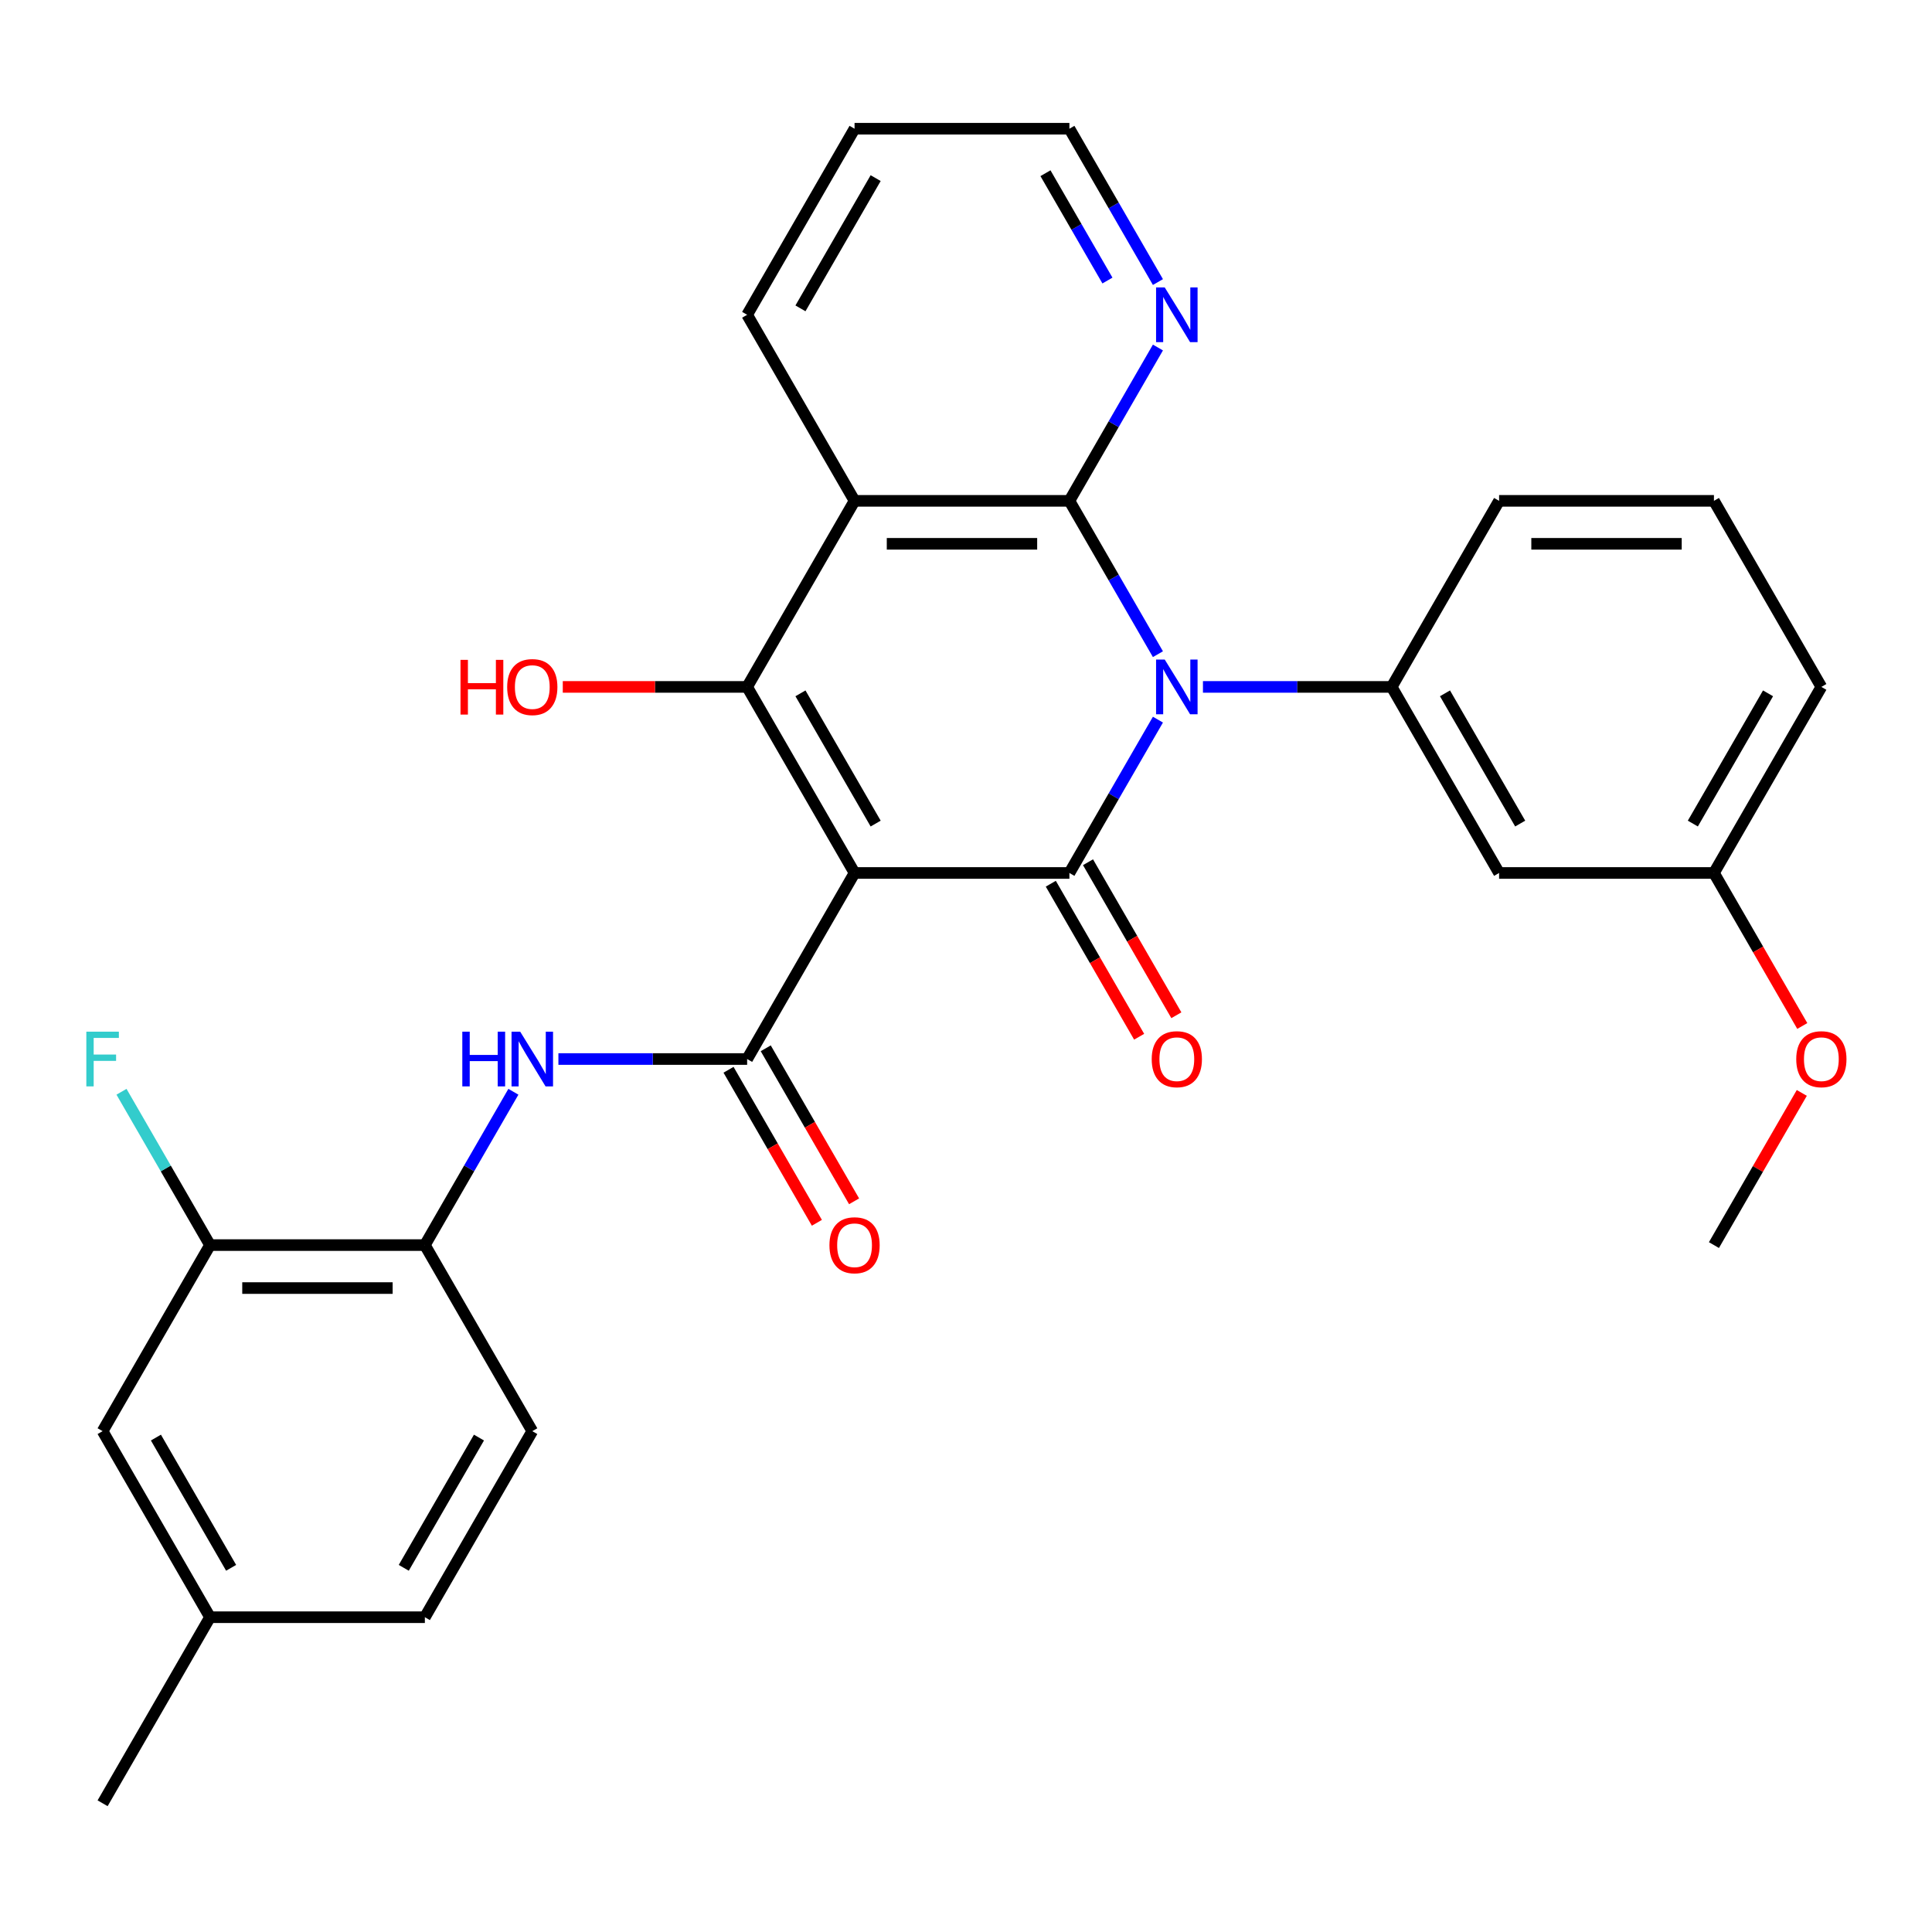 <?xml version='1.0' encoding='iso-8859-1'?>
<svg version='1.1' baseProfile='full'
              xmlns='http://www.w3.org/2000/svg'
                      xmlns:rdkit='http://www.rdkit.org/xml'
                      xmlns:xlink='http://www.w3.org/1999/xlink'
                  xml:space='preserve'
width='1000px' height='1000px' viewBox='0 0 1000 1000'>
<!-- END OF HEADER -->
<rect style='opacity:1.0;fill:#FFFFFF;stroke:none' width='1000' height='1000' x='0' y='0'> </rect>
<path class='bond-1' d='M 442.317,451.848 L 553.521,451.848' style='fill:none;fill-rule:evenodd;stroke:#000000;stroke-width:6px;stroke-linecap:butt;stroke-linejoin:miter;stroke-opacity:1' />
<path class='bond-3' d='M 442.317,451.848 L 386.716,355.543' style='fill:none;fill-rule:evenodd;stroke:#000000;stroke-width:6px;stroke-linecap:butt;stroke-linejoin:miter;stroke-opacity:1' />
<path class='bond-3' d='M 453.238,426.281 L 414.317,358.868' style='fill:none;fill-rule:evenodd;stroke:#000000;stroke-width:6px;stroke-linecap:butt;stroke-linejoin:miter;stroke-opacity:1' />
<path class='bond-5' d='M 442.317,451.848 L 386.716,548.152' style='fill:none;fill-rule:evenodd;stroke:#000000;stroke-width:6px;stroke-linecap:butt;stroke-linejoin:miter;stroke-opacity:1' />
<path class='bond-0' d='M 599.342,372.483 L 576.431,412.165' style='fill:none;fill-rule:evenodd;stroke:#0000FF;stroke-width:6px;stroke-linecap:butt;stroke-linejoin:miter;stroke-opacity:1' />
<path class='bond-0' d='M 576.431,412.165 L 553.521,451.848' style='fill:none;fill-rule:evenodd;stroke:#000000;stroke-width:6px;stroke-linecap:butt;stroke-linejoin:miter;stroke-opacity:1' />
<path class='bond-6' d='M 622.643,355.543 L 671.484,355.543' style='fill:none;fill-rule:evenodd;stroke:#0000FF;stroke-width:6px;stroke-linecap:butt;stroke-linejoin:miter;stroke-opacity:1' />
<path class='bond-6' d='M 671.484,355.543 L 720.326,355.543' style='fill:none;fill-rule:evenodd;stroke:#000000;stroke-width:6px;stroke-linecap:butt;stroke-linejoin:miter;stroke-opacity:1' />
<path class='bond-30' d='M 599.342,338.603 L 576.431,298.92' style='fill:none;fill-rule:evenodd;stroke:#0000FF;stroke-width:6px;stroke-linecap:butt;stroke-linejoin:miter;stroke-opacity:1' />
<path class='bond-30' d='M 576.431,298.92 L 553.521,259.238' style='fill:none;fill-rule:evenodd;stroke:#000000;stroke-width:6px;stroke-linecap:butt;stroke-linejoin:miter;stroke-opacity:1' />
<path class='bond-12' d='M 543.89,457.408 L 566.755,497.01' style='fill:none;fill-rule:evenodd;stroke:#000000;stroke-width:6px;stroke-linecap:butt;stroke-linejoin:miter;stroke-opacity:1' />
<path class='bond-12' d='M 566.755,497.01 L 589.619,536.613' style='fill:none;fill-rule:evenodd;stroke:#FF0000;stroke-width:6px;stroke-linecap:butt;stroke-linejoin:miter;stroke-opacity:1' />
<path class='bond-12' d='M 563.151,446.287 L 586.016,485.89' style='fill:none;fill-rule:evenodd;stroke:#000000;stroke-width:6px;stroke-linecap:butt;stroke-linejoin:miter;stroke-opacity:1' />
<path class='bond-12' d='M 586.016,485.89 L 608.88,525.492' style='fill:none;fill-rule:evenodd;stroke:#FF0000;stroke-width:6px;stroke-linecap:butt;stroke-linejoin:miter;stroke-opacity:1' />
<path class='bond-2' d='M 553.521,259.238 L 442.317,259.238' style='fill:none;fill-rule:evenodd;stroke:#000000;stroke-width:6px;stroke-linecap:butt;stroke-linejoin:miter;stroke-opacity:1' />
<path class='bond-2' d='M 536.84,281.478 L 458.998,281.478' style='fill:none;fill-rule:evenodd;stroke:#000000;stroke-width:6px;stroke-linecap:butt;stroke-linejoin:miter;stroke-opacity:1' />
<path class='bond-9' d='M 553.521,259.238 L 576.431,219.555' style='fill:none;fill-rule:evenodd;stroke:#000000;stroke-width:6px;stroke-linecap:butt;stroke-linejoin:miter;stroke-opacity:1' />
<path class='bond-9' d='M 576.431,219.555 L 599.342,179.873' style='fill:none;fill-rule:evenodd;stroke:#0000FF;stroke-width:6px;stroke-linecap:butt;stroke-linejoin:miter;stroke-opacity:1' />
<path class='bond-4' d='M 386.716,355.543 L 442.317,259.238' style='fill:none;fill-rule:evenodd;stroke:#000000;stroke-width:6px;stroke-linecap:butt;stroke-linejoin:miter;stroke-opacity:1' />
<path class='bond-15' d='M 386.716,355.543 L 339.004,355.543' style='fill:none;fill-rule:evenodd;stroke:#000000;stroke-width:6px;stroke-linecap:butt;stroke-linejoin:miter;stroke-opacity:1' />
<path class='bond-15' d='M 339.004,355.543 L 291.292,355.543' style='fill:none;fill-rule:evenodd;stroke:#FF0000;stroke-width:6px;stroke-linecap:butt;stroke-linejoin:miter;stroke-opacity:1' />
<path class='bond-18' d='M 442.317,259.238 L 386.716,162.933' style='fill:none;fill-rule:evenodd;stroke:#000000;stroke-width:6px;stroke-linecap:butt;stroke-linejoin:miter;stroke-opacity:1' />
<path class='bond-7' d='M 386.716,548.152 L 337.874,548.152' style='fill:none;fill-rule:evenodd;stroke:#000000;stroke-width:6px;stroke-linecap:butt;stroke-linejoin:miter;stroke-opacity:1' />
<path class='bond-7' d='M 337.874,548.152 L 289.032,548.152' style='fill:none;fill-rule:evenodd;stroke:#0000FF;stroke-width:6px;stroke-linecap:butt;stroke-linejoin:miter;stroke-opacity:1' />
<path class='bond-13' d='M 377.085,553.713 L 399.95,593.315' style='fill:none;fill-rule:evenodd;stroke:#000000;stroke-width:6px;stroke-linecap:butt;stroke-linejoin:miter;stroke-opacity:1' />
<path class='bond-13' d='M 399.95,593.315 L 422.814,632.917' style='fill:none;fill-rule:evenodd;stroke:#FF0000;stroke-width:6px;stroke-linecap:butt;stroke-linejoin:miter;stroke-opacity:1' />
<path class='bond-13' d='M 396.346,542.592 L 419.211,582.195' style='fill:none;fill-rule:evenodd;stroke:#000000;stroke-width:6px;stroke-linecap:butt;stroke-linejoin:miter;stroke-opacity:1' />
<path class='bond-13' d='M 419.211,582.195 L 442.075,621.797' style='fill:none;fill-rule:evenodd;stroke:#FF0000;stroke-width:6px;stroke-linecap:butt;stroke-linejoin:miter;stroke-opacity:1' />
<path class='bond-10' d='M 720.326,355.543 L 775.928,451.848' style='fill:none;fill-rule:evenodd;stroke:#000000;stroke-width:6px;stroke-linecap:butt;stroke-linejoin:miter;stroke-opacity:1' />
<path class='bond-10' d='M 747.927,358.868 L 786.848,426.281' style='fill:none;fill-rule:evenodd;stroke:#000000;stroke-width:6px;stroke-linecap:butt;stroke-linejoin:miter;stroke-opacity:1' />
<path class='bond-22' d='M 720.326,355.543 L 775.928,259.238' style='fill:none;fill-rule:evenodd;stroke:#000000;stroke-width:6px;stroke-linecap:butt;stroke-linejoin:miter;stroke-opacity:1' />
<path class='bond-8' d='M 265.732,565.093 L 242.821,604.775' style='fill:none;fill-rule:evenodd;stroke:#0000FF;stroke-width:6px;stroke-linecap:butt;stroke-linejoin:miter;stroke-opacity:1' />
<path class='bond-8' d='M 242.821,604.775 L 219.911,644.457' style='fill:none;fill-rule:evenodd;stroke:#000000;stroke-width:6px;stroke-linecap:butt;stroke-linejoin:miter;stroke-opacity:1' />
<path class='bond-11' d='M 219.911,644.457 L 108.707,644.457' style='fill:none;fill-rule:evenodd;stroke:#000000;stroke-width:6px;stroke-linecap:butt;stroke-linejoin:miter;stroke-opacity:1' />
<path class='bond-11' d='M 203.23,666.698 L 125.388,666.698' style='fill:none;fill-rule:evenodd;stroke:#000000;stroke-width:6px;stroke-linecap:butt;stroke-linejoin:miter;stroke-opacity:1' />
<path class='bond-16' d='M 219.911,644.457 L 275.512,740.762' style='fill:none;fill-rule:evenodd;stroke:#000000;stroke-width:6px;stroke-linecap:butt;stroke-linejoin:miter;stroke-opacity:1' />
<path class='bond-31' d='M 599.342,145.993 L 576.431,106.31' style='fill:none;fill-rule:evenodd;stroke:#0000FF;stroke-width:6px;stroke-linecap:butt;stroke-linejoin:miter;stroke-opacity:1' />
<path class='bond-31' d='M 576.431,106.31 L 553.521,66.628' style='fill:none;fill-rule:evenodd;stroke:#000000;stroke-width:6px;stroke-linecap:butt;stroke-linejoin:miter;stroke-opacity:1' />
<path class='bond-31' d='M 573.208,145.208 L 557.17,117.431' style='fill:none;fill-rule:evenodd;stroke:#0000FF;stroke-width:6px;stroke-linecap:butt;stroke-linejoin:miter;stroke-opacity:1' />
<path class='bond-31' d='M 557.17,117.431 L 541.133,89.653' style='fill:none;fill-rule:evenodd;stroke:#000000;stroke-width:6px;stroke-linecap:butt;stroke-linejoin:miter;stroke-opacity:1' />
<path class='bond-17' d='M 775.928,451.848 L 887.131,451.848' style='fill:none;fill-rule:evenodd;stroke:#000000;stroke-width:6px;stroke-linecap:butt;stroke-linejoin:miter;stroke-opacity:1' />
<path class='bond-14' d='M 108.707,644.457 L 53.106,740.762' style='fill:none;fill-rule:evenodd;stroke:#000000;stroke-width:6px;stroke-linecap:butt;stroke-linejoin:miter;stroke-opacity:1' />
<path class='bond-19' d='M 108.707,644.457 L 85.797,604.775' style='fill:none;fill-rule:evenodd;stroke:#000000;stroke-width:6px;stroke-linecap:butt;stroke-linejoin:miter;stroke-opacity:1' />
<path class='bond-19' d='M 85.797,604.775 L 62.886,565.093' style='fill:none;fill-rule:evenodd;stroke:#33CCCC;stroke-width:6px;stroke-linecap:butt;stroke-linejoin:miter;stroke-opacity:1' />
<path class='bond-32' d='M 53.106,740.762 L 108.707,837.067' style='fill:none;fill-rule:evenodd;stroke:#000000;stroke-width:6px;stroke-linecap:butt;stroke-linejoin:miter;stroke-opacity:1' />
<path class='bond-32' d='M 80.707,744.088 L 119.628,811.501' style='fill:none;fill-rule:evenodd;stroke:#000000;stroke-width:6px;stroke-linecap:butt;stroke-linejoin:miter;stroke-opacity:1' />
<path class='bond-21' d='M 275.512,740.762 L 219.911,837.067' style='fill:none;fill-rule:evenodd;stroke:#000000;stroke-width:6px;stroke-linecap:butt;stroke-linejoin:miter;stroke-opacity:1' />
<path class='bond-21' d='M 247.911,744.088 L 208.99,811.501' style='fill:none;fill-rule:evenodd;stroke:#000000;stroke-width:6px;stroke-linecap:butt;stroke-linejoin:miter;stroke-opacity:1' />
<path class='bond-23' d='M 887.131,451.848 L 909.995,491.45' style='fill:none;fill-rule:evenodd;stroke:#000000;stroke-width:6px;stroke-linecap:butt;stroke-linejoin:miter;stroke-opacity:1' />
<path class='bond-23' d='M 909.995,491.45 L 932.86,531.052' style='fill:none;fill-rule:evenodd;stroke:#FF0000;stroke-width:6px;stroke-linecap:butt;stroke-linejoin:miter;stroke-opacity:1' />
<path class='bond-33' d='M 887.131,451.848 L 942.733,355.543' style='fill:none;fill-rule:evenodd;stroke:#000000;stroke-width:6px;stroke-linecap:butt;stroke-linejoin:miter;stroke-opacity:1' />
<path class='bond-33' d='M 876.21,426.281 L 915.131,358.868' style='fill:none;fill-rule:evenodd;stroke:#000000;stroke-width:6px;stroke-linecap:butt;stroke-linejoin:miter;stroke-opacity:1' />
<path class='bond-29' d='M 386.716,162.933 L 442.317,66.628' style='fill:none;fill-rule:evenodd;stroke:#000000;stroke-width:6px;stroke-linecap:butt;stroke-linejoin:miter;stroke-opacity:1' />
<path class='bond-29' d='M 414.317,159.607 L 453.238,92.194' style='fill:none;fill-rule:evenodd;stroke:#000000;stroke-width:6px;stroke-linecap:butt;stroke-linejoin:miter;stroke-opacity:1' />
<path class='bond-20' d='M 108.707,837.067 L 219.911,837.067' style='fill:none;fill-rule:evenodd;stroke:#000000;stroke-width:6px;stroke-linecap:butt;stroke-linejoin:miter;stroke-opacity:1' />
<path class='bond-27' d='M 108.707,837.067 L 53.106,933.372' style='fill:none;fill-rule:evenodd;stroke:#000000;stroke-width:6px;stroke-linecap:butt;stroke-linejoin:miter;stroke-opacity:1' />
<path class='bond-24' d='M 775.928,259.238 L 887.131,259.238' style='fill:none;fill-rule:evenodd;stroke:#000000;stroke-width:6px;stroke-linecap:butt;stroke-linejoin:miter;stroke-opacity:1' />
<path class='bond-24' d='M 792.608,281.478 L 870.45,281.478' style='fill:none;fill-rule:evenodd;stroke:#000000;stroke-width:6px;stroke-linecap:butt;stroke-linejoin:miter;stroke-opacity:1' />
<path class='bond-28' d='M 932.606,565.693 L 909.868,605.075' style='fill:none;fill-rule:evenodd;stroke:#FF0000;stroke-width:6px;stroke-linecap:butt;stroke-linejoin:miter;stroke-opacity:1' />
<path class='bond-28' d='M 909.868,605.075 L 887.131,644.457' style='fill:none;fill-rule:evenodd;stroke:#000000;stroke-width:6px;stroke-linecap:butt;stroke-linejoin:miter;stroke-opacity:1' />
<path class='bond-26' d='M 887.131,259.238 L 942.733,355.543' style='fill:none;fill-rule:evenodd;stroke:#000000;stroke-width:6px;stroke-linecap:butt;stroke-linejoin:miter;stroke-opacity:1' />
<path class='bond-25' d='M 553.521,66.628 L 442.317,66.628' style='fill:none;fill-rule:evenodd;stroke:#000000;stroke-width:6px;stroke-linecap:butt;stroke-linejoin:miter;stroke-opacity:1' />
<path  class='atom-1' d='M 602.862 341.383
L 612.142 356.383
Q 613.062 357.863, 614.542 360.543
Q 616.022 363.223, 616.102 363.383
L 616.102 341.383
L 619.862 341.383
L 619.862 369.703
L 615.982 369.703
L 606.022 353.303
Q 604.862 351.383, 603.622 349.183
Q 602.422 346.983, 602.062 346.303
L 602.062 369.703
L 598.382 369.703
L 598.382 341.383
L 602.862 341.383
' fill='#0000FF'/>
<path  class='atom-8' d='M 239.292 533.992
L 243.132 533.992
L 243.132 546.032
L 257.612 546.032
L 257.612 533.992
L 261.452 533.992
L 261.452 562.312
L 257.612 562.312
L 257.612 549.232
L 243.132 549.232
L 243.132 562.312
L 239.292 562.312
L 239.292 533.992
' fill='#0000FF'/>
<path  class='atom-8' d='M 269.252 533.992
L 278.532 548.992
Q 279.452 550.472, 280.932 553.152
Q 282.412 555.832, 282.492 555.992
L 282.492 533.992
L 286.252 533.992
L 286.252 562.312
L 282.372 562.312
L 272.412 545.912
Q 271.252 543.992, 270.012 541.792
Q 268.812 539.592, 268.452 538.912
L 268.452 562.312
L 264.772 562.312
L 264.772 533.992
L 269.252 533.992
' fill='#0000FF'/>
<path  class='atom-10' d='M 602.862 148.773
L 612.142 163.773
Q 613.062 165.253, 614.542 167.933
Q 616.022 170.613, 616.102 170.773
L 616.102 148.773
L 619.862 148.773
L 619.862 177.093
L 615.982 177.093
L 606.022 160.693
Q 604.862 158.773, 603.622 156.573
Q 602.422 154.373, 602.062 153.693
L 602.062 177.093
L 598.382 177.093
L 598.382 148.773
L 602.862 148.773
' fill='#0000FF'/>
<path  class='atom-13' d='M 596.122 548.232
Q 596.122 541.432, 599.482 537.632
Q 602.842 533.832, 609.122 533.832
Q 615.402 533.832, 618.762 537.632
Q 622.122 541.432, 622.122 548.232
Q 622.122 555.112, 618.722 559.032
Q 615.322 562.912, 609.122 562.912
Q 602.882 562.912, 599.482 559.032
Q 596.122 555.152, 596.122 548.232
M 609.122 559.712
Q 613.442 559.712, 615.762 556.832
Q 618.122 553.912, 618.122 548.232
Q 618.122 542.672, 615.762 539.872
Q 613.442 537.032, 609.122 537.032
Q 604.802 537.032, 602.442 539.832
Q 600.122 542.632, 600.122 548.232
Q 600.122 553.952, 602.442 556.832
Q 604.802 559.712, 609.122 559.712
' fill='#FF0000'/>
<path  class='atom-14' d='M 429.317 644.537
Q 429.317 637.737, 432.677 633.937
Q 436.037 630.137, 442.317 630.137
Q 448.597 630.137, 451.957 633.937
Q 455.317 637.737, 455.317 644.537
Q 455.317 651.417, 451.917 655.337
Q 448.517 659.217, 442.317 659.217
Q 436.077 659.217, 432.677 655.337
Q 429.317 651.457, 429.317 644.537
M 442.317 656.017
Q 446.637 656.017, 448.957 653.137
Q 451.317 650.217, 451.317 644.537
Q 451.317 638.977, 448.957 636.177
Q 446.637 633.337, 442.317 633.337
Q 437.997 633.337, 435.637 636.137
Q 433.317 638.937, 433.317 644.537
Q 433.317 650.257, 435.637 653.137
Q 437.997 656.017, 442.317 656.017
' fill='#FF0000'/>
<path  class='atom-16' d='M 238.352 341.543
L 242.192 341.543
L 242.192 353.583
L 256.672 353.583
L 256.672 341.543
L 260.512 341.543
L 260.512 369.863
L 256.672 369.863
L 256.672 356.783
L 242.192 356.783
L 242.192 369.863
L 238.352 369.863
L 238.352 341.543
' fill='#FF0000'/>
<path  class='atom-16' d='M 262.512 355.623
Q 262.512 348.823, 265.872 345.023
Q 269.232 341.223, 275.512 341.223
Q 281.792 341.223, 285.152 345.023
Q 288.512 348.823, 288.512 355.623
Q 288.512 362.503, 285.112 366.423
Q 281.712 370.303, 275.512 370.303
Q 269.272 370.303, 265.872 366.423
Q 262.512 362.543, 262.512 355.623
M 275.512 367.103
Q 279.832 367.103, 282.152 364.223
Q 284.512 361.303, 284.512 355.623
Q 284.512 350.063, 282.152 347.263
Q 279.832 344.423, 275.512 344.423
Q 271.192 344.423, 268.832 347.223
Q 266.512 350.023, 266.512 355.623
Q 266.512 361.343, 268.832 364.223
Q 271.192 367.103, 275.512 367.103
' fill='#FF0000'/>
<path  class='atom-20' d='M 44.686 533.992
L 61.526 533.992
L 61.526 537.232
L 48.486 537.232
L 48.486 545.832
L 60.086 545.832
L 60.086 549.112
L 48.486 549.112
L 48.486 562.312
L 44.686 562.312
L 44.686 533.992
' fill='#33CCCC'/>
<path  class='atom-24' d='M 929.733 548.232
Q 929.733 541.432, 933.093 537.632
Q 936.453 533.832, 942.733 533.832
Q 949.013 533.832, 952.373 537.632
Q 955.733 541.432, 955.733 548.232
Q 955.733 555.112, 952.333 559.032
Q 948.933 562.912, 942.733 562.912
Q 936.493 562.912, 933.093 559.032
Q 929.733 555.152, 929.733 548.232
M 942.733 559.712
Q 947.053 559.712, 949.373 556.832
Q 951.733 553.912, 951.733 548.232
Q 951.733 542.672, 949.373 539.872
Q 947.053 537.032, 942.733 537.032
Q 938.413 537.032, 936.053 539.832
Q 933.733 542.632, 933.733 548.232
Q 933.733 553.952, 936.053 556.832
Q 938.413 559.712, 942.733 559.712
' fill='#FF0000'/>
</svg>
